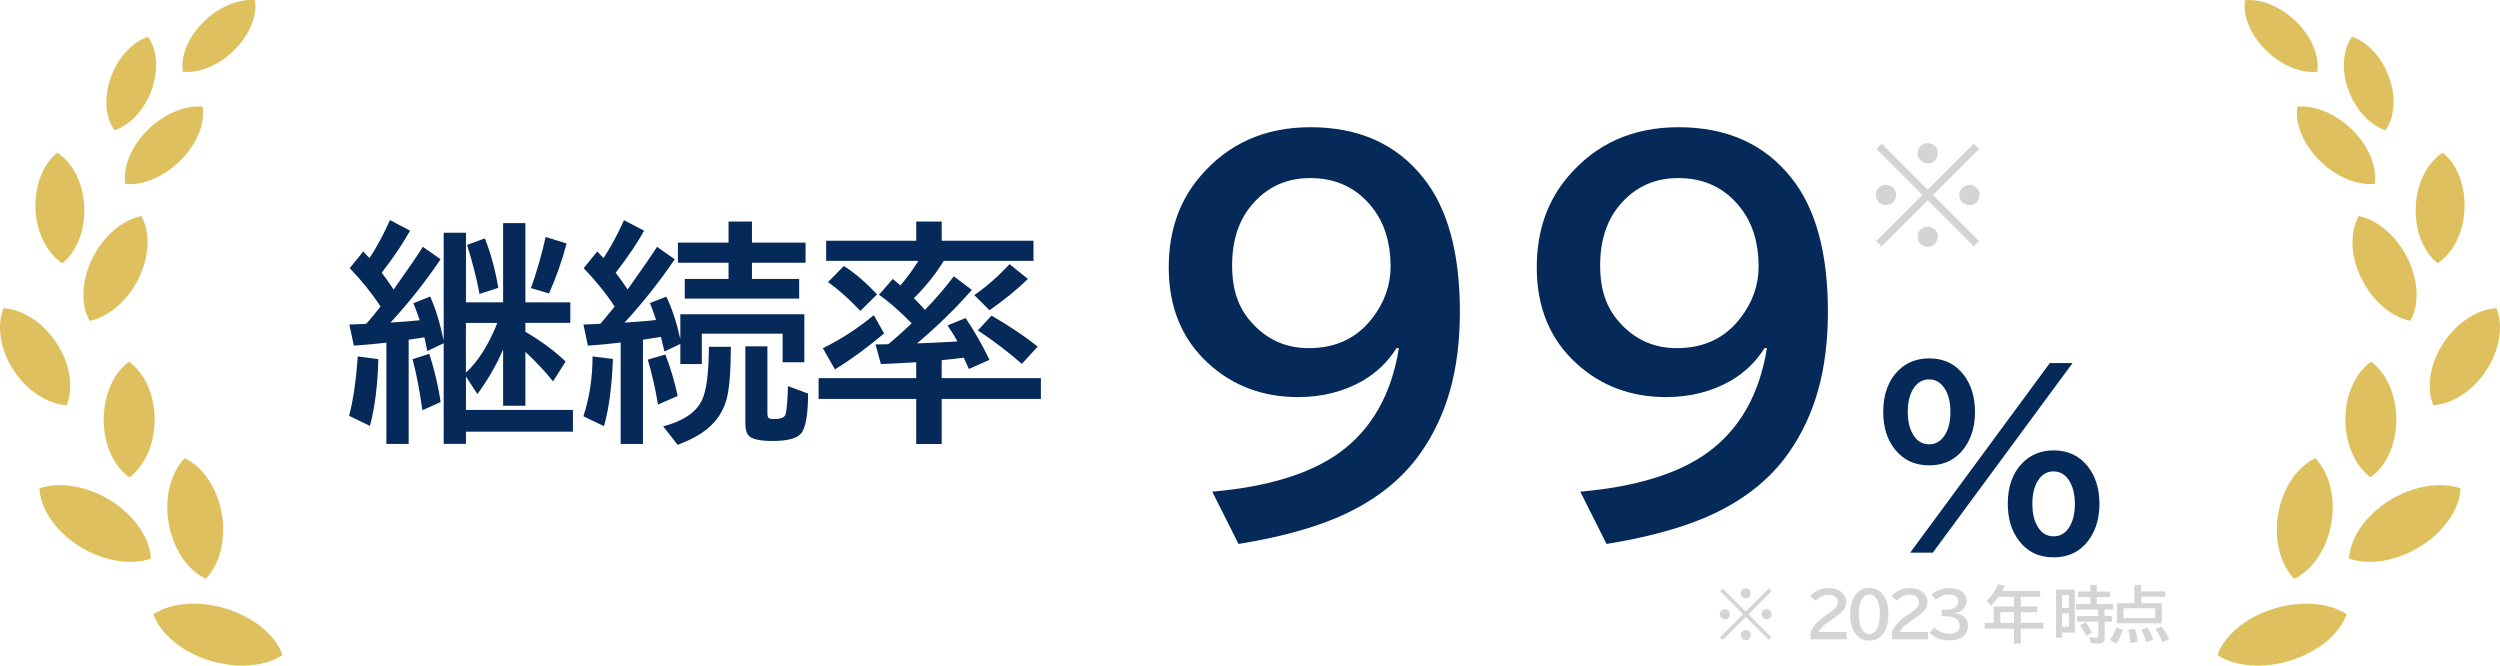 <?xml version="1.0" encoding="UTF-8"?>
<svg id="_レイヤー_2" data-name="レイヤー_2" xmlns="http://www.w3.org/2000/svg" viewBox="0 0 1538 409.5">
  <defs>
    <style>
      .cls-1 {
        fill: #052a5a;
      }

      .cls-2 {
        fill: #d4d4d4;
      }

      .cls-3 {
        fill: #dfc05f;
      }
    </style>
  </defs>
  <g id="_レイヤー_1-2" data-name="レイヤー_1">
    <g>
      <path class="cls-3" d="M139.75,374.66c-17.29-5.51-34.57-3.84-45.38,3.18,4.1,11.73,16.79,22.9,34.09,28.38,17.28,5.49,34.57,3.84,45.37-3.19-4.1-11.73-16.8-22.91-34.08-28.37Z"/>
      <path class="cls-3" d="M126.6,356.07c8.48-8.77,12.66-23.98,9.84-40.12-2.82-16.13-11.89-28.89-22.8-34.05-8.47,8.76-12.67,23.98-9.84,40.11,2.82,16.13,11.89,28.9,22.81,34.05Z"/>
      <path class="cls-3" d="M68.4,308.15c-14.92-9.42-31.86-11.92-44.15-7.72.58,12.32,9.52,26.13,24.44,35.55,14.92,9.41,31.85,11.92,44.14,7.7-.59-12.33-9.52-26.11-24.44-35.53Z"/>
      <path class="cls-3" d="M79.27,222.53c-9.27,6.84-15.57,20.41-15.48,35.89.08,15.48,6.52,28.78,15.86,35.25,9.27-6.86,15.57-20.41,15.48-35.89-.08-15.47-6.52-28.76-15.86-35.24Z"/>
      <path class="cls-3" d="M55.14,197.4c11.41-2.32,23.18-11.94,30.1-25.97,6.93-14.03,7.16-28.73,1.7-38.49-11.42,2.33-23.19,11.94-30.11,25.99-6.93,14.02-7.16,28.73-1.69,38.47Z"/>
      <path class="cls-3" d="M38.43,161.94c8.6-6.89,14.09-20.07,13.39-34.87-.69-14.8-7.37-27.27-16.58-33.13-8.6,6.88-14.1,20.05-13.4,34.87.68,14.79,7.38,27.28,16.59,33.14Z"/>
      <path class="cls-3" d="M124.64,65.66c-10.52-1.05-23.63,4.15-33.98,14.49-10.35,10.34-15.16,23.06-13.54,32.99,10.53,1.05,23.63-4.15,33.98-14.49,10.35-10.34,15.17-23.04,13.55-32.99Z"/>
      <path class="cls-3" d="M93.32,55.22c4.48-12.53,3.27-24.94-2.25-32.6-9.39,3.11-18.37,12.4-22.86,24.94-4.48,12.51-3.27,24.93,2.26,32.6,9.38-3.13,18.36-12.4,22.85-24.93Z"/>
      <path class="cls-3" d="M144.14,30.8c9.68-9.58,14.23-21.39,12.75-30.67-9.78-1.01-22,3.78-31.69,13.36-9.67,9.57-14.21,21.4-12.74,30.65,9.79,1.02,22.01-3.76,31.68-13.35Z"/>
      <path class="cls-3" d="M34.93,211.22c-8.46-13.01-21.18-20.93-32.74-21.64-4.27,10.49-2.34,25.1,6.11,38.1,8.45,13.01,21.18,20.93,32.74,21.63,4.26-10.49,2.34-25.1-6.11-38.09Z"/>
      <path class="cls-3" d="M1398.25,374.66c-17.29,5.46-29.98,16.65-34.09,28.37,10.8,7.03,28.09,8.68,45.38,3.19,17.29-5.49,29.99-16.65,34.09-28.38-10.81-7.02-28.09-8.69-45.38-3.18Z"/>
      <path class="cls-3" d="M1401.56,315.95c-2.82,16.14,1.36,31.35,9.84,40.12,10.91-5.15,20-17.92,22.81-34.05,2.82-16.14-1.37-31.36-9.85-40.11-10.92,5.16-19.98,17.92-22.8,34.05Z"/>
      <path class="cls-3" d="M1469.6,308.15c-14.92,9.42-23.86,23.2-24.44,35.53,12.29,4.21,29.23,1.71,44.15-7.7,14.93-9.42,23.87-23.23,24.45-35.55-12.29-4.21-29.23-1.7-44.15,7.72Z"/>
      <path class="cls-3" d="M1458.74,222.53c-9.34,6.48-15.79,19.77-15.85,35.24-.09,15.49,6.2,29.03,15.46,35.89,9.35-6.47,15.79-19.77,15.87-35.25.09-15.48-6.2-29.04-15.48-35.88Z"/>
      <path class="cls-3" d="M1451.08,132.94c-5.46,9.75-5.25,24.45,1.68,38.49,6.92,14.03,18.7,23.65,30.11,25.97,5.46-9.74,5.23-24.45-1.7-38.47-6.91-14.05-18.69-23.66-30.1-25.99Z"/>
      <path class="cls-3" d="M1499.58,161.94c9.21-5.86,15.9-18.34,16.59-33.14.7-14.81-4.8-27.98-13.4-34.87-9.21,5.86-15.89,18.33-16.58,33.13-.71,14.8,4.79,27.98,13.39,34.87Z"/>
      <path class="cls-3" d="M1460.89,113.14c1.62-9.94-3.2-22.65-13.54-32.99-10.35-10.34-23.46-15.54-33.99-14.49-1.61,9.95,3.2,22.65,13.55,32.99,10.35,10.34,23.45,15.54,33.98,14.49Z"/>
      <path class="cls-3" d="M1467.53,80.15c5.52-7.67,6.74-20.08,2.25-32.6-4.48-12.53-13.46-21.82-22.85-24.94-5.52,7.67-6.73,20.08-2.25,32.6,4.49,12.53,13.46,21.8,22.85,24.93Z"/>
      <path class="cls-3" d="M1425.55,44.15c1.47-9.25-3.07-21.07-12.74-30.65-9.68-9.59-21.9-14.37-31.68-13.36-1.48,9.27,3.08,21.08,12.75,30.67,9.67,9.59,21.89,14.37,31.68,13.35Z"/>
      <path class="cls-3" d="M1535.81,189.58c-11.55.71-24.28,8.63-32.74,21.64-8.46,12.99-10.37,27.6-6.11,38.09,11.55-.71,24.29-8.63,32.73-21.63,8.45-13,10.38-27.61,6.11-38.1Z"/>
      <g>
        <path class="cls-1" d="M214.77,255.83c2.48-9.42,4.26-21.61,5.34-36.56l12.66,1.69c-.42,16.17-2.16,29.86-5.2,41.06l-12.8-6.19ZM272.92,211.18l-10.05,4.78c-.61-3.19-1.2-6-1.76-8.44l-2.67.42c-2.77.42-5.11.77-7.03,1.05v64.12h-13.71v-62.3c-5.77.7-12.45,1.31-20.04,1.83l-2.74-13.01c2.01-.05,4.01-.12,5.98-.21l4.43-.21c2.62-3,5.55-6.54,8.79-10.62-5.25-8.06-11.58-15.94-18.98-23.62l8.3-10.27c1.45,1.5,2.74,2.86,3.87,4.08,4.59-6.98,8.79-14.79,12.59-23.41l12.38,6.54c-4.17,7.55-9.98,16.17-17.44,25.88,2.39,3.14,4.83,6.59,7.31,10.34,8.72-12.28,14.72-21.05,18-26.3l10.9,7.66c-9.19,13.64-19.45,26.63-30.8,38.95,6.8-.42,12.77-.89,17.93-1.41-1.12-3.42-2.42-6.91-3.87-10.48l10.34-4.15c3.42,7.78,6.19,16.83,8.3,27.14v-66.38h13.71v42.82h22.85v-48.73h13.71v48.73h27.63v12.66h-27.63v5.48l.7.42c9.05,5.3,17.06,11.25,24.05,17.86l-7.73,12.23c-4.83-6.05-10.5-12.09-17.02-18.14v33.12h-13.71v-34.59c-4.13,9.56-9.4,18.7-15.82,27.42l-7.03-10.76v20.53h65.81v13.36h-65.81v7.52h-13.71v-61.95ZM259.84,252.39c-1.73-12.56-3.75-23.04-6.05-31.43l10.34-3.3c3.33,10.59,5.65,20.49,6.96,29.67l-11.25,5.06ZM286.63,229.25c7.55-6.98,13.99-17.18,19.34-30.59h-19.34v30.59ZM294.99,180.81c-1.78-9.56-4.34-19.62-7.66-30.16l10.97-4.01c3.8,9.75,6.54,19.9,8.23,30.45l-11.53,3.73ZM326.63,177.22c3.33-9.14,6.35-19.62,9.07-31.43l12.87,4.01c-2.81,10.69-6.42,20.93-10.83,30.73l-11.11-3.3Z"/>
        <path class="cls-1" d="M378.1,188.61c-5.2-8.02-11.56-15.89-19.05-23.62l8.37-10.27c1.45,1.5,2.74,2.86,3.87,4.08,4.59-7.03,8.79-14.81,12.59-23.34l12.38,6.47c-4.13,7.5-9.96,16.13-17.51,25.88,2.39,3.09,4.85,6.52,7.38,10.27,8.81-12.42,14.84-21.16,18.07-26.23l10.9,7.66c-9.52,13.97-19.81,26.95-30.87,38.95,8.58-.52,15.02-1.05,19.34-1.62l-1.48-4.43c-.42-1.31-1.17-3.3-2.25-5.98l10.05-3.94c3.42,6.89,6.3,15.59,8.65,26.09v-15.26h76.29v29.53h-13.36v-17.58h-49.71v18.7h-13.22v-12.38l-9.77,4.64c-.75-3.33-1.48-6.33-2.18-9-2.34.42-4.81.82-7.38,1.2-1.5.24-2.72.42-3.66.56v64.12h-13.71v-62.37c-6.66.8-13.38,1.43-20.18,1.9l-2.74-13.01c2.01-.05,4.01-.12,5.98-.21l4.43-.21c2.53-2.95,5.46-6.49,8.79-10.62ZM358.91,256.11c3.75-11.53,5.62-23.81,5.62-36.84l12.52,1.55c-.56,16.64-2.39,30.42-5.48,41.34l-12.66-6.05ZM404.82,248.87c-1.83-10.59-3.94-19.8-6.33-27.63l10.83-3.16c3.09,7.88,5.62,16.38,7.59,25.52l-12.09,5.27ZM407.99,262.3c12.23-3.23,20.16-8.55,23.77-15.96,2.81-5.62,4.26-16.62,4.36-32.98h13.5c-.05,15-.89,25.62-2.53,31.85-1.92,7.36-5.88,13.55-11.88,18.56-4.45,3.66-10.55,6.96-18.28,9.91l-8.93-11.39ZM448.2,149.24v-12.94h14.41v12.94h32.98v12.38h-32.98v9.98h29.04v12.09h-70.38v-12.09h26.93v-9.98h-31.15v-12.38h31.15ZM458.54,213.08h13.57v41.27c0,1.78.4,2.81,1.2,3.09.61.24,1.55.35,2.81.35,4.12,0,6.49-.91,7.1-2.74.75-2.3,1.27-8.13,1.55-17.51l12.38,4.57c-.05,13.22-1.55,21.47-4.5,24.75-2.63,2.95-8.44,4.43-17.44,4.43-7.83,0-12.73-1.12-14.7-3.38-1.31-1.5-1.97-4.01-1.97-7.52v-47.32Z"/>
        <path class="cls-1" d="M569,190.65c6.47-6.66,12.4-13.55,17.79-20.67l11.11,8.37c-9.94,11.34-21.19,22.31-33.75,32.91,9.56-.37,17.83-.77,24.82-1.2-1.31-2.62-3.33-5.91-6.05-9.84l11.11-4.57c5.34,7.88,10.24,16.45,14.7,25.73l-12.66,5.62c-.47-.98-1.1-2.37-1.9-4.15-.14-.33-.56-1.27-1.27-2.81-3.84.52-8.37,1.03-13.57,1.55v11.04h61.03v12.8h-61.03v27.7h-15.68v-27.7h-60.05v-12.8h60.05v-9.77c-6.94.42-14.18.8-21.73,1.12l-3.3-12.09,6.19-.07c.56,0,1.12-.02,1.69-.07,4.92-4.08,9.7-8.37,14.34-12.87-8.02-8.11-14.72-13.94-20.11-17.51l8.51-9.77c1.97,1.59,3.54,2.93,4.71,4.01,4.12-4.87,7.8-9.91,11.04-15.12h-56.74v-12.38h55.41v-11.81h15.68v11.81h56.46v12.38h-55.2c-4.97,8.11-11.09,15.75-18.35,22.92,2.53,2.53,4.78,4.95,6.75,7.24ZM506.21,214.21c10.87-5.3,21.33-12.07,31.36-20.32l6.33,11.25c-10.55,8.86-20.63,16.24-30.23,22.15l-7.45-13.08ZM529.27,191.28c-6.84-7.31-13.48-13.22-19.9-17.72l9.77-9.91c6.37,3.98,13.19,9.8,20.46,17.44l-10.34,10.2ZM599.38,181.51c7.08-4.78,14.32-11.11,21.73-18.98l11.25,9.07c-6.66,6.52-14.53,12.94-23.62,19.27l-9.35-9.35ZM628.63,223.84c-8.39-7.31-17.41-14.18-27.07-20.6l8.44-9.07c11.01,6.38,20.48,12.73,28.41,19.05l-9.77,10.62Z"/>
        <path class="cls-1" d="M859.13,214.17c-5.24,8.34-12.17,15.04-20.81,20.08-11.74,6.69-24.98,10.04-39.72,10.04-21.63,0-39.97-6.84-55-20.52-16.39-14.84-24.59-34.58-24.59-59.22,0-22.31,6.45-40.98,19.35-56.02,17.17-20.18,39.77-30.27,67.81-30.27,29.88,0,53.06,10.43,69.55,31.28,14.94,18.72,22.41,46.13,22.41,82.21s-8.05,63.88-24.15,86.87c-12.03,17.17-29.44,30.56-52.24,40.16-16.01,6.69-35.94,11.98-59.8,15.86l-16.15-32.16c34.24-3.01,60.39-11.06,78.43-24.15,19.69-14.36,31.82-35.75,36.38-64.17h-1.46ZM806.02,109.55c-14.75,0-26.77,5.58-36.09,16.73-7.96,9.51-11.93,21.83-11.93,36.96s3.88,26.05,11.64,34.78c9.41,10.77,21.24,16.15,35.5,16.15,16.59,0,29.59-6.11,39-18.33,7.57-9.7,11.35-20.32,11.35-31.87,0-14.36-3.59-26.24-10.77-35.65-9.51-12.51-22.41-18.77-38.71-18.77Z"/>
        <path class="cls-1" d="M1085.54,214.17c-5.24,8.34-12.17,15.04-20.81,20.08-11.74,6.69-24.98,10.04-39.72,10.04-21.63,0-39.97-6.84-55-20.52-16.39-14.84-24.59-34.58-24.59-59.22,0-22.31,6.45-40.98,19.35-56.02,17.17-20.18,39.77-30.27,67.81-30.27,29.88,0,53.06,10.43,69.55,31.28,14.94,18.72,22.41,46.13,22.41,82.21s-8.05,63.88-24.15,86.87c-12.03,17.17-29.44,30.56-52.24,40.16-16.01,6.69-35.94,11.98-59.8,15.86l-16.15-32.16c34.24-3.01,60.39-11.06,78.43-24.15,19.69-14.36,31.82-35.75,36.38-64.17h-1.46ZM1032.43,109.55c-14.75,0-26.77,5.58-36.09,16.73-7.96,9.51-11.93,21.83-11.93,36.96s3.88,26.05,11.64,34.78c9.41,10.77,21.24,16.15,35.5,16.15,16.59,0,29.59-6.11,39-18.33,7.57-9.7,11.35-20.32,11.35-31.87,0-14.36-3.59-26.24-10.77-35.65-9.51-12.51-22.41-18.77-38.71-18.77Z"/>
        <path class="cls-1" d="M1186.88,220.47c9.05,0,16.2,3.49,21.45,10.48,4.45,6,6.68,13.48,6.68,22.43,0,8.11-1.83,15-5.48,20.67-5.25,8.16-12.84,12.23-22.78,12.23-8.81,0-15.82-3.28-21.02-9.84-4.78-6-7.17-13.66-7.17-22.99,0-11.06,3.23-19.69,9.7-25.88,4.97-4.73,11.18-7.1,18.63-7.1ZM1186.74,233.41c-3.89,0-7.03,1.78-9.42,5.34-2.44,3.66-3.66,8.56-3.66,14.7,0,5.11.91,9.42,2.74,12.94,2.39,4.64,5.86,6.96,10.41,6.96,3.61,0,6.58-1.55,8.93-4.64,2.77-3.7,4.15-8.79,4.15-15.26s-1.29-11.2-3.87-14.91c-2.34-3.42-5.44-5.13-9.28-5.13ZM1261.06,223.35h13.99l-85.99,116.65h-13.92l85.92-116.65ZM1263.45,277.07c8.76,0,15.75,3.28,20.95,9.84,4.78,6.05,7.17,13.71,7.17,22.99,0,8.25-1.88,15.23-5.62,20.95-5.25,8.02-12.8,12.02-22.64,12.02-9.09,0-16.24-3.49-21.45-10.48-4.45-6-6.68-13.48-6.68-22.43,0-10.87,3.14-19.38,9.42-25.52,5.02-4.92,11.3-7.38,18.84-7.38ZM1263.31,290.01c-3.61,0-6.56,1.55-8.86,4.64-2.77,3.75-4.15,8.86-4.15,15.33,0,5.11.89,9.42,2.67,12.94,2.39,4.69,5.88,7.03,10.48,7.03,3.89,0,7.01-1.78,9.35-5.34,2.44-3.7,3.66-8.58,3.66-14.62s-1.29-11.13-3.87-14.84c-2.34-3.42-5.44-5.13-9.28-5.13Z"/>
      </g>
      <path class="cls-2" d="M1160.24,113.72c1.04,0,2.03.26,2.97.78,2.18,1.19,3.27,2.99,3.27,5.42,0,1.09-.27,2.12-.82,3.08-1.19,2.13-3.01,3.19-5.46,3.19-1.41,0-2.67-.45-3.79-1.34-1.61-1.24-2.41-2.87-2.41-4.9,0-1.81.66-3.33,1.97-4.56,1.21-1.11,2.63-1.67,4.27-1.67ZM1157.57,88.34l28.35,28.35,28.35-28.35,3.27,3.27-28.35,28.35,28.35,28.35-3.27,3.27-28.35-28.35-28.35,28.35-3.27-3.27,28.35-28.35-28.35-28.35,3.27-3.27ZM1185.96,88.01c1.01,0,1.99.26,2.93.78,2.18,1.19,3.27,2.99,3.27,5.42,0,1.09-.27,2.12-.82,3.08-1.19,2.13-3.01,3.19-5.46,3.19-1.39,0-2.65-.45-3.79-1.34-1.61-1.24-2.41-2.87-2.41-4.9,0-1.81.67-3.33,2-4.56,1.19-1.11,2.61-1.67,4.27-1.67ZM1185.96,139.4c1.01,0,1.99.26,2.93.78,2.18,1.19,3.27,2.99,3.27,5.42,0,1.09-.27,2.12-.82,3.08-1.19,2.13-3.01,3.19-5.46,3.19-1.39,0-2.65-.45-3.79-1.34-1.61-1.24-2.41-2.87-2.41-4.9,0-1.81.67-3.33,2-4.56,1.19-1.11,2.61-1.67,4.27-1.67ZM1211.64,113.72c1.01,0,1.99.26,2.93.78,2.18,1.19,3.27,2.99,3.27,5.42,0,1.09-.27,2.12-.82,3.08-1.19,2.13-3.01,3.19-5.46,3.19-1.41,0-2.67-.45-3.79-1.34-1.61-1.24-2.41-2.87-2.41-4.9,0-1.81.67-3.33,2-4.56,1.19-1.11,2.61-1.67,4.27-1.67Z"/>
      <g>
        <path class="cls-2" d="M1061.16,374.76c.52,0,1.01.13,1.48.39,1.09.59,1.63,1.5,1.63,2.71,0,.54-.14,1.06-.41,1.54-.59,1.06-1.5,1.6-2.73,1.6-.71,0-1.34-.22-1.89-.67-.8-.62-1.21-1.43-1.21-2.45,0-.9.33-1.66.98-2.28.61-.56,1.32-.83,2.13-.83ZM1059.83,362.07l14.18,14.18,14.18-14.18,1.63,1.63-14.18,14.18,14.18,14.18-1.63,1.63-14.18-14.18-14.18,14.18-1.63-1.63,14.18-14.18-14.18-14.18,1.63-1.63ZM1074.02,361.91c.51,0,1,.13,1.47.39,1.09.59,1.63,1.5,1.63,2.71,0,.54-.14,1.06-.41,1.54-.59,1.06-1.5,1.6-2.73,1.6-.69,0-1.32-.22-1.89-.67-.8-.62-1.21-1.43-1.21-2.45,0-.9.33-1.66,1-2.28.59-.56,1.3-.83,2.13-.83ZM1074.02,387.6c.51,0,1,.13,1.47.39,1.09.59,1.63,1.5,1.63,2.71,0,.54-.14,1.06-.41,1.54-.59,1.06-1.5,1.6-2.73,1.6-.69,0-1.32-.22-1.89-.67-.8-.62-1.21-1.43-1.21-2.45,0-.9.33-1.66,1-2.28.59-.56,1.3-.83,2.13-.83ZM1086.86,374.76c.51,0,1,.13,1.47.39,1.09.59,1.63,1.5,1.63,2.71,0,.54-.14,1.06-.41,1.54-.59,1.06-1.5,1.6-2.73,1.6-.71,0-1.34-.22-1.89-.67-.8-.62-1.21-1.43-1.21-2.45,0-.9.33-1.66,1-2.28.59-.56,1.3-.83,2.13-.83Z"/>
        <path class="cls-2" d="M1113.88,393.26v-4.19c1.17-3.65,4.38-7.22,9.61-10.71l1.02-.69c2.25-1.5,3.8-2.72,4.64-3.67.94-1.06,1.41-2.21,1.41-3.45,0-1.11-.34-2.08-1.02-2.89-1.01-1.22-2.53-1.84-4.55-1.84-3.01,0-5.71,1.26-8.11,3.77l-3.19-2.93c.84-1.03,1.84-1.89,3.01-2.6,2.49-1.51,5.26-2.26,8.31-2.26,2.38,0,4.43.45,6.18,1.35,1.51.79,2.67,1.87,3.49,3.23.75,1.29,1.13,2.68,1.13,4.17,0,1.97-.75,3.79-2.25,5.46-1,1.13-2.88,2.62-5.62,4.49l-1.19.8c-2.91,1.97-4.82,3.43-5.75,4.38-1.14,1.16-1.89,2.21-2.26,3.14h17.37v4.45h-22.23Z"/>
        <path class="cls-2" d="M1150.04,361.72c3.9,0,6.91,1.69,9.05,5.07,1.79,2.82,2.69,6.54,2.69,11.15,0,4.22-.76,7.69-2.28,10.43-2.12,3.82-5.29,5.73-9.52,5.73-3.8,0-6.76-1.58-8.89-4.75-1.92-2.84-2.88-6.65-2.88-11.41s1.03-8.86,3.08-11.75c2.13-2.98,5.04-4.47,8.74-4.47ZM1149.99,365.71c-2,0-3.59,1.1-4.75,3.3-1.13,2.15-1.69,5.13-1.69,8.92,0,3.55.51,6.38,1.54,8.5,1.17,2.4,2.82,3.6,4.94,3.6,1.86,0,3.36-.96,4.51-2.89,1.29-2.16,1.93-5.23,1.93-9.2s-.56-6.74-1.67-8.89c-1.16-2.23-2.76-3.34-4.81-3.34Z"/>
        <path class="cls-2" d="M1163.87,393.26v-4.19c1.17-3.65,4.38-7.22,9.61-10.71l1.02-.69c2.25-1.5,3.8-2.72,4.64-3.67.94-1.06,1.41-2.21,1.41-3.45,0-1.11-.34-2.08-1.02-2.89-1.01-1.22-2.53-1.84-4.55-1.84-3.01,0-5.71,1.26-8.11,3.77l-3.19-2.93c.84-1.03,1.84-1.89,3.01-2.6,2.49-1.51,5.26-2.26,8.31-2.26,2.38,0,4.43.45,6.18,1.35,1.51.79,2.67,1.87,3.49,3.23.75,1.29,1.13,2.68,1.13,4.17,0,1.97-.75,3.79-2.25,5.46-1,1.13-2.88,2.62-5.62,4.49l-1.19.8c-2.91,1.97-4.82,3.43-5.75,4.38-1.14,1.16-1.89,2.21-2.26,3.14h17.37v4.45h-22.23Z"/>
        <path class="cls-2" d="M1194.49,375.13h2.58c2.18,0,3.93-.39,5.25-1.17,1.62-.95,2.43-2.26,2.43-3.92,0-1.37-.59-2.46-1.78-3.27-1.05-.71-2.36-1.06-3.93-1.06-2.85,0-5.58,1.09-8.2,3.27l-2.69-3.32c3.18-2.55,6.92-3.82,11.23-3.82,2.88,0,5.25.59,7.11,1.78,2.24,1.45,3.36,3.49,3.36,6.14,0,2.03-.77,3.77-2.32,5.21-1.2,1.11-2.78,1.81-4.75,2.1v.15c2.55.42,4.5,1.26,5.84,2.52,1.4,1.31,2.1,3.06,2.1,5.25,0,3.19-1.29,5.58-3.88,7.16-1.94,1.19-4.49,1.78-7.64,1.78-4.97,0-9.01-1.52-12.1-4.56l2.8-3.34c.99,1.05,2.26,1.92,3.82,2.6,1.89.83,3.73,1.24,5.51,1.24,2,0,3.57-.42,4.69-1.26,1.09-.8,1.63-2.03,1.63-3.69,0-2.28-1.09-3.89-3.28-4.84-1.47-.64-3.24-.96-5.31-.96h-2.47v-3.99Z"/>
        <path class="cls-2" d="M1243.19,367.16v5.97h10.08v3.49h-10.08v6.53h13.92v3.62h-13.92v9.17h-4.21v-9.17h-18.02v-3.62h5.58v-10.02h12.43v-5.97h-9.48c-1.35,1.92-2.88,3.73-4.58,5.44l-2.78-3.04c3.22-2.96,5.54-6.31,6.96-10.06l4.23.8c-.58,1.29-1.13,2.4-1.63,3.34h23.43v3.53h-11.93ZM1238.98,383.15v-6.53h-8.37v6.53h8.37Z"/>
        <path class="cls-2" d="M1276.47,362.68v26.51h-7.9v3.15h-3.69v-29.67h11.6ZM1268.56,366.14v7.83h4.25v-7.83h-4.25ZM1268.56,377.34v8.28h4.25v-8.28h-4.25ZM1285.97,363.93v-4.1h3.95v4.1h8.09v3.38h-8.09v4.27h10.19v3.41h-5.33v3.99h4.45v3.49h-4.45v10.04c0,1.36-.37,2.29-1.11,2.8-.59.4-1.6.59-3.02.59-1.72,0-3.18-.08-4.38-.24l-.76-3.71c1.46.25,2.83.37,4.1.37.58,0,.95-.12,1.09-.37.11-.17.17-.46.17-.85v-8.63h-13.14v-3.49h13.14v-3.99h-13.6v-3.41h8.7v-4.27h-7.57v-3.38h7.57ZM1283.5,391.22c-1.25-2.57-2.54-4.77-3.88-6.59l3.38-1.89c1.47,1.78,2.83,3.91,4.06,6.38l-3.56,2.1Z"/>
        <path class="cls-2" d="M1297.9,393.58c1.77-2.15,3.12-4.65,4.06-7.5l3.95,1.37c-1,3.46-2.34,6.3-4.03,8.52l-3.99-2.39ZM1317.27,363.82h14.84v3.3h-14.84v3.95h12.71v12.36h-27.63v-12.36h10.74v-11.24h4.17v3.99ZM1306.45,374.23v6.01h19.43v-6.01h-19.43ZM1310.78,395.69c-.43-3.36-.93-6.07-1.48-8.13l3.99-.83c.94,2.72,1.58,5.31,1.91,7.76l-4.42,1.21ZM1320.52,395.1c-.77-2.51-1.83-5.07-3.19-7.68l3.71-1.34c1.45,2.13,2.67,4.61,3.66,7.46l-4.17,1.56ZM1330.39,395.17c-.98-2.62-2.43-5.31-4.36-8.07l3.64-1.71c1.71,2.08,3.3,4.71,4.79,7.9l-4.06,1.87Z"/>
      </g>
    </g>
  </g>
</svg>